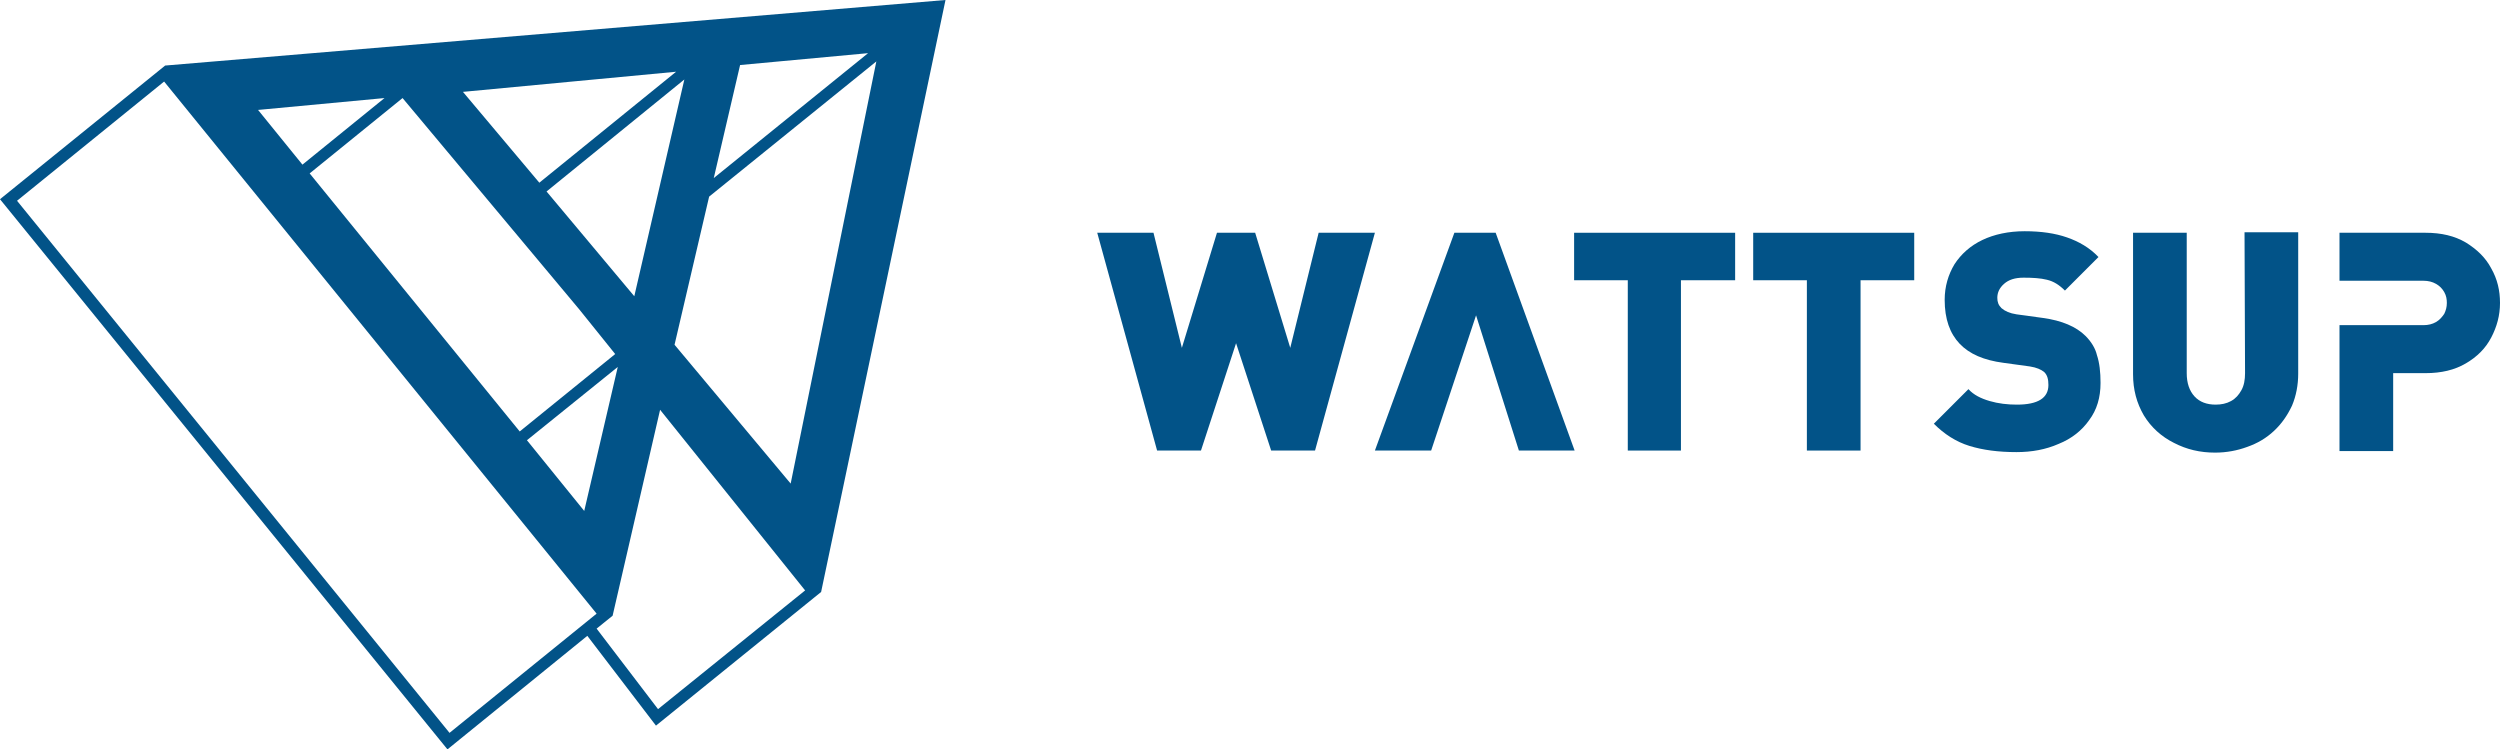 <?xml version="1.0" encoding="utf-8"?>
<!-- Generator: Adobe Illustrator 23.0.6, SVG Export Plug-In . SVG Version: 6.00 Build 0)  -->
<svg version="1.1" id="Calque_1" xmlns="http://www.w3.org/2000/svg" xmlns:xlink="http://www.w3.org/1999/xlink" x="0px" y="0px"
	 viewBox="0 0 484.4 145.2" style="enable-background:new 0 0 484.4 145.2;" xml:space="preserve">
<style type="text/css">
	.st0{fill:#025388;}
</style>
<polygon class="st0" points="255.5,45.1 250,67.4 243.2,45.1 235.8,45.1 229,67.4 223.5,45.1 212.6,45.1 224.2,87.3 232.7,87.3 
	239.5,66.5 246.3,87.3 254.8,87.3 266.4,45.1 "/>
<polygon class="st0" points="281.8,45.1 266.4,87.3 277.3,87.3 286,61.1 294.3,87.3 305.1,87.3 289.8,45.1 "/>
<polygon class="st0" points="305,54.3 315.4,54.3 315.4,87.3 325.7,87.3 325.7,54.3 336.2,54.3 336.2,45.1 305,45.1 "/>
<polygon class="st0" points="339.7,54.3 350.1,54.3 350.1,87.3 360.5,87.3 360.5,54.3 370.9,54.3 370.9,45.1 339.7,45.1 "/>
<path class="st0" d="M404.1,65.1c-1.8-1.8-4.6-3-8.3-3.5l-5.1-0.7c-1.3-0.2-2.2-0.6-2.9-1.2c-0.6-0.6-0.8-1.2-0.8-2
	c0-1,0.4-1.9,1.3-2.7c0.9-0.8,2.1-1.2,3.8-1.2c1.8,0,3.3,0.1,4.5,0.4c1.3,0.3,2.4,1,3.5,2.1l6.5-6.5c-1.7-1.8-3.8-3-6.1-3.8
	c-2.3-0.8-5-1.2-8.2-1.2c-3.1,0-5.9,0.6-8.2,1.7c-2.3,1.1-4.1,2.7-5.4,4.7c-1.2,2-1.9,4.3-1.9,6.9c0,3.7,1,6.5,2.9,8.5
	s4.7,3.2,8.5,3.7l5.1,0.7c1.3,0.2,2.2,0.6,2.8,1.1c0.6,0.6,0.8,1.4,0.8,2.5c0,2.5-2,3.8-6.1,3.8c-1.8,0-3.6-0.2-5.3-0.7
	c-1.7-0.5-3.1-1.2-4.1-2.3l-6.7,6.7c2,2,4.3,3.5,6.9,4.3s5.6,1.2,9.1,1.2c3,0,5.7-0.5,8.2-1.6c2.5-1,4.5-2.6,5.9-4.6
	c1.5-2,2.2-4.4,2.2-7.2c0-2.1-0.2-3.9-0.7-5.4C406,67.5,405.2,66.2,404.1,65.1z"/>
<path class="st0" d="M435,72.3c0,1.3-0.2,2.4-0.7,3.3s-1.1,1.6-2,2.1s-1.9,0.7-3,0.7c-1.7,0-3.1-0.5-4.1-1.6s-1.5-2.6-1.5-4.5V45.1
	h-10.4v27.4c0,3,0.7,5.6,2.1,8c1.4,2.3,3.4,4.1,5.8,5.3c2.5,1.3,5.1,1.9,8,1.9c2.2,0,4.3-0.4,6.2-1.1c2-0.7,3.7-1.7,5.2-3.1
	s2.6-3,3.5-4.9c0.8-1.9,1.2-4,1.2-6.2V45h-10.4L435,72.3L435,72.3z"/>
<path class="st0" d="M482.7,52c-1.1-2.1-2.8-3.7-4.9-5c-2.2-1.3-4.8-1.9-7.8-1.9h-16.7v9.3h16.3c0.9,0,1.7,0.2,2.4,0.6
	s1.2,0.9,1.6,1.6c0.4,0.7,0.5,1.4,0.5,2.1c0,0.8-0.2,1.5-0.5,2.1c-0.4,0.6-0.9,1.2-1.6,1.6c-0.7,0.4-1.5,0.6-2.4,0.6h-16.3v24.4
	h10.4V72.3h6.3c3,0,5.6-0.6,7.8-1.9s3.8-2.9,4.9-5c1.1-2.1,1.7-4.3,1.7-6.7S483.9,54.1,482.7,52z"/>
<path class="st0" d="M32,12.7L32,12.7L0,38.6l86.7,106.6l27.1-22l13.3,17.4l32-25.9L183.2,0L32,12.7z M122.9,57.4l-17-20.3
	l26.7-21.7L122.9,57.4z M168.2,10.3l-29.9,24.2l5.1-21.9L168.2,10.3z M131,13.9l-26.5,21.5L89.7,17.8L131,13.9z M74.5,19L58.6,31.9
	L50,21.3L74.5,19z M60,33.6L78,19l34.2,40.9l7,8.7l-18.5,15L60,33.6z M119.7,71.1L113.2,99l-11.1-13.7L119.7,71.1z M3.3,38.9
	l28.5-23.1l83.8,103.1L87.1,142L3.3,38.9z M127.5,137.4l-11.9-15.6l3.1-2.5l0,0l9.2-39.9l28.1,35L127.5,137.4z M153.2,93.7
	l-22.5-26.9l6.7-28.7l32.4-26.2L153.2,93.7z"/>
</svg>
